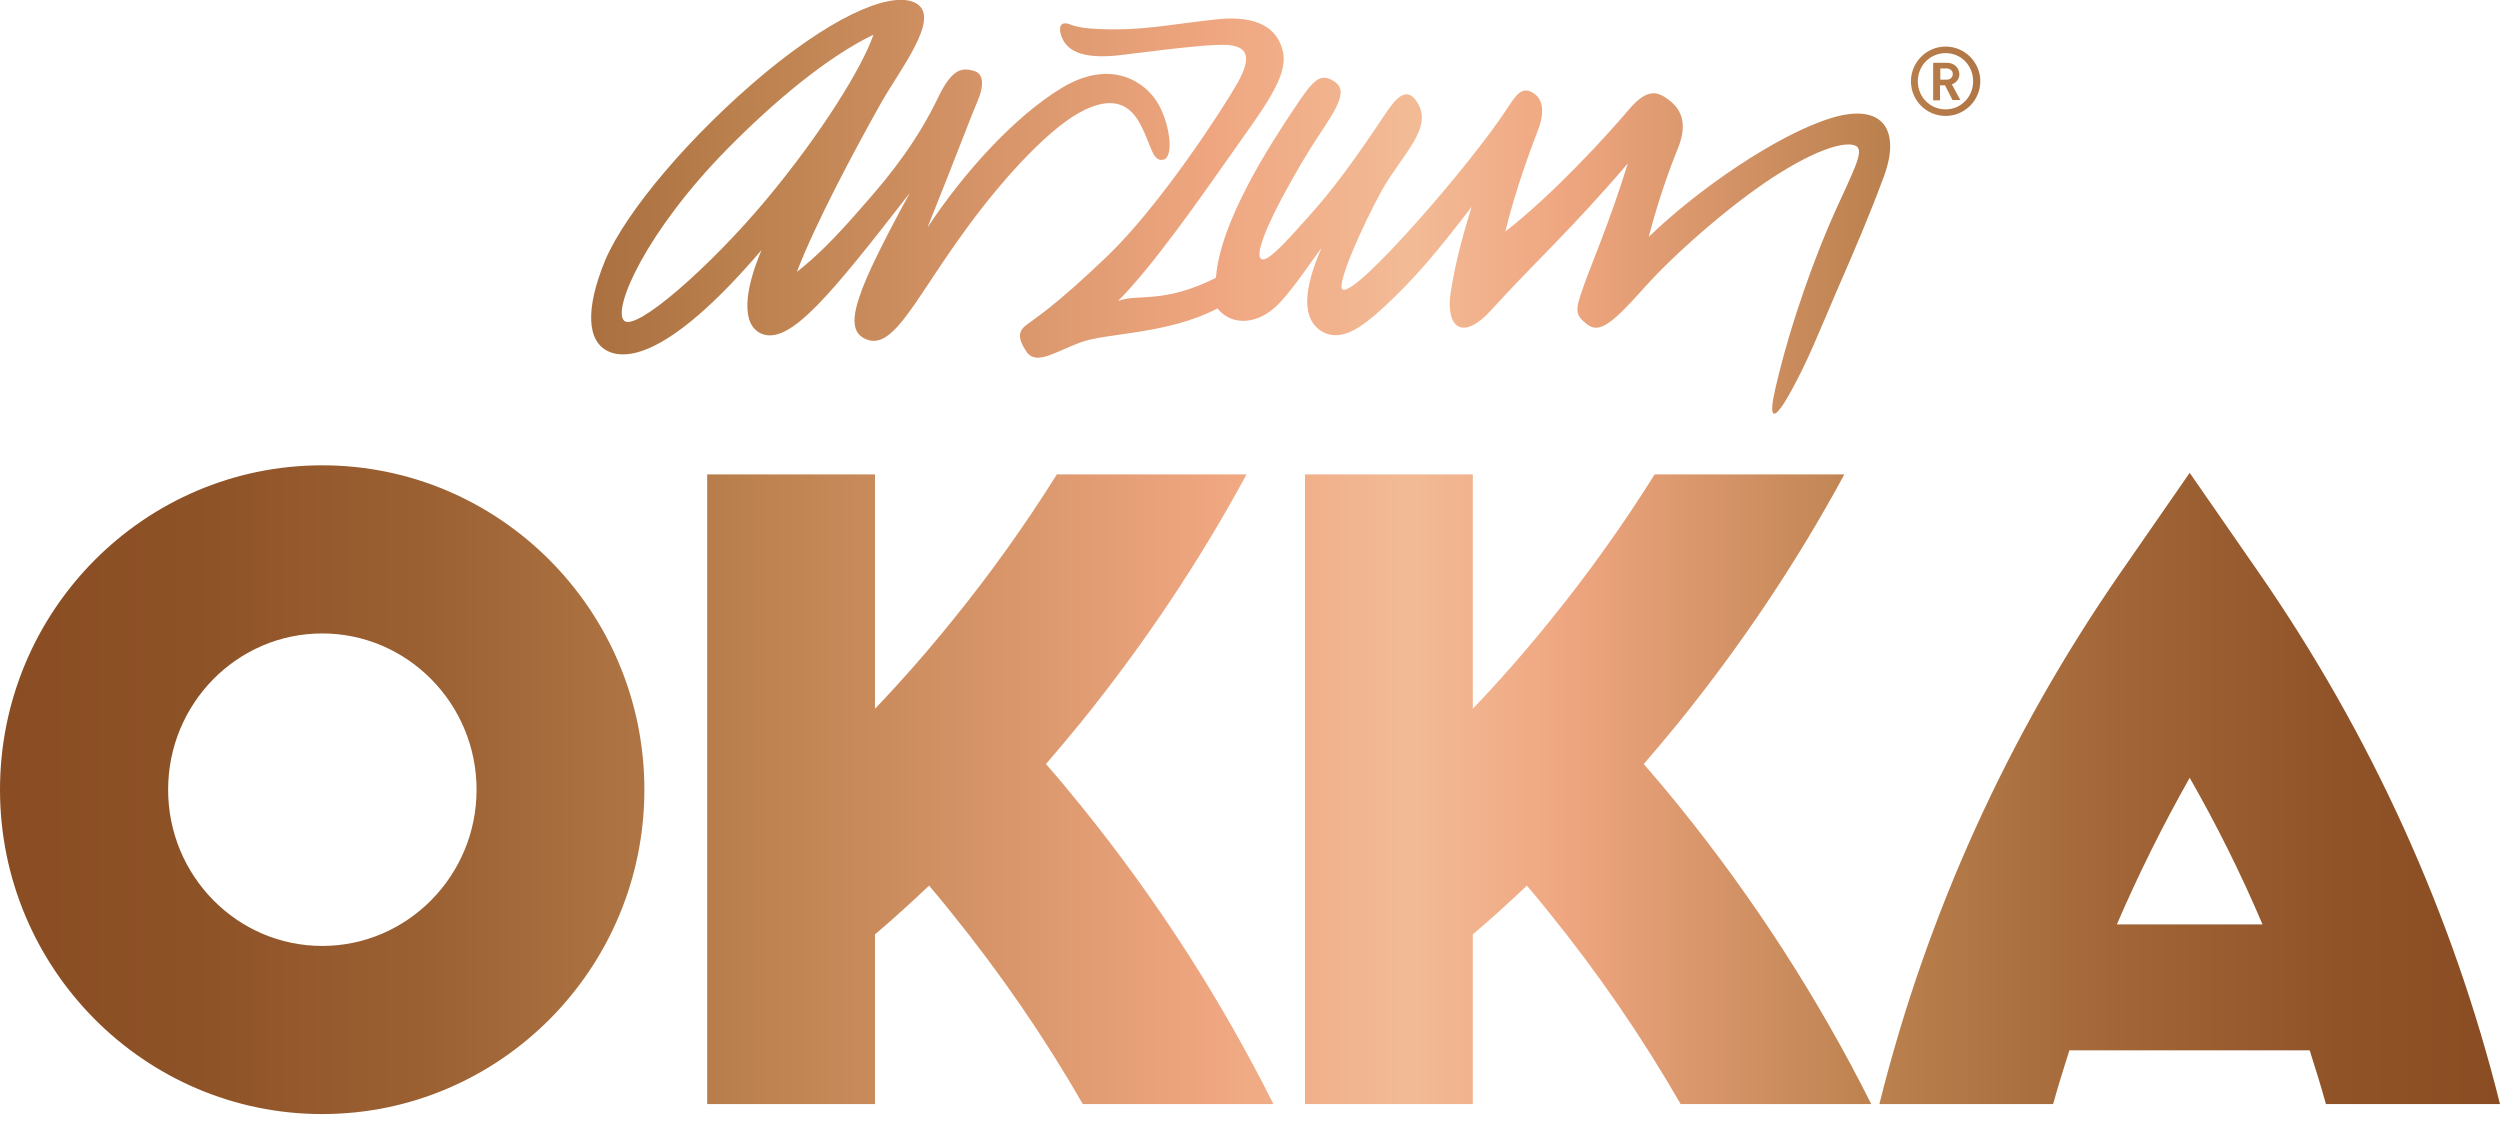 <?xml version="1.0" encoding="utf-8"?>
<!-- Generator: Adobe Illustrator 27.0.0, SVG Export Plug-In . SVG Version: 6.00 Build 0)  -->
<svg version="1.1" id="Layer_1" xmlns="http://www.w3.org/2000/svg" xmlns:xlink="http://www.w3.org/1999/xlink" x="0px" y="0px"
	 viewBox="0 0 800 360" style="enable-background:new 0 0 800 360;" xml:space="preserve">
<style type="text/css">
	.st0{fill:url(#SVGID_1_);}
</style>
<g>
	<linearGradient id="SVGID_1_" gradientUnits="userSpaceOnUse" x1="0" y1="178.232" x2="800" y2="178.232">
		<stop  offset="0" style="stop-color:#8A4D23"/>
		<stop  offset="7.814481e-02" style="stop-color:#8E5227"/>
		<stop  offset="0.167" style="stop-color:#9B6032"/>
		<stop  offset="0.262" style="stop-color:#B17645"/>
		<stop  offset="0.294" style="stop-color:#BA804D"/>
		<stop  offset="0.485" style="stop-color:#EFA680"/>
		<stop  offset="0.564" style="stop-color:#F2BB96"/>
		<stop  offset="0.626" style="stop-color:#EFA680"/>
		<stop  offset="0.755" style="stop-color:#BA804D"/>
		<stop  offset="0.848" style="stop-color:#A16537"/>
		<stop  offset="0.936" style="stop-color:#905328"/>
		<stop  offset="1" style="stop-color:#8A4D23"/>
	</linearGradient>
	<path class="st0" d="M620.9,27.3h1.5l2.4,4.7h2.5l-2.7-5c1.3-0.5,2.4-1.6,2.4-3.2c0-2-1.6-3.7-3.9-3.7h-4.5v12h2.2V27.3z
		 M620.9,21.9h2c1.2,0,2,0.8,2,1.8c0,1-0.8,1.8-2,1.8h-2V21.9z M194.8,112.5c7,3.1,21.5-0.4,48.9-32.5c-5.5,12.9-6.6,24,0,26.8
		c9,3.7,22-12.3,47.4-45c-16.7,30.7-21.6,42.9-14.5,46.5c8.6,4.4,15.1-10.5,30.1-31.6c12.4-17.6,27.7-34.5,38.6-40.6
		c11-6.1,16.5-2.4,19.8,4c3.3,6.4,3.7,11.8,7.2,11c3.5-0.9,2-11.7-1.8-18.1c-3.9-6.6-14.7-14.4-30.5-5c-15.1,9-31.6,27.2-43.2,44.8
		c10.1-25.2,14-35.8,16-40.4c2-4.6,2.2-8.8-1.1-9.7c-3.3-0.9-6.7-1.5-11.4,8.3c-6.6,13.7-14.6,24.1-23.9,34.6
		C267,76.5,260.9,82.4,255,87c5.9-15.4,18.1-38.3,26.8-53.8c6.1-10.9,19.2-27.2,11.6-32c-6.7-4.2-24.1,2-48.3,21.9
		c-24.1,20-44.8,44.6-51.4,60.1C187.2,98.9,187.8,109.4,194.8,112.5z M232.8,47.6c15.2-15.4,32-29.4,46.7-36.5
		C276,21.4,262.9,42.7,245.1,64c-17.8,21.3-41.7,42.3-45.4,38.6C195.9,98.9,206.7,74.1,232.8,47.6z M622.6,37.1
		c6.1,0,11.1-5,11.1-11.1c0-6.1-5-11.1-11.1-11.1c-6.1,0-11.1,5-11.1,11.1C611.5,32.2,616.5,37.1,622.6,37.1z M622.6,17
		c5,0,8.8,4,8.8,9c0,5-3.9,9-8.8,9c-5,0-8.9-4-8.9-9C613.7,21,617.6,17,622.6,17z M103.1,148.9C46.2,148.9,0,195.4,0,252.7
		c0,57.2,46.2,103.8,103.1,103.8s103.1-46.6,103.1-103.8C206.2,195.4,159.9,148.9,103.1,148.9z M103.1,302.7
		c-27.2,0-49.3-22.4-49.3-50s22.1-50,49.3-50c27.2,0,49.4,22.4,49.4,50S130.3,302.7,103.1,302.7z M526,244.5
		c3.7-4.3,7.4-8.7,11-13.1c20.3-25.1,38.1-51.7,53.2-79.6h-60.7c-10.1,16.1-21.2,31.7-33.3,46.6c-7.9,9.8-16.2,19.3-24.9,28.4v-75
		h-53.7v201.5h53.7V299c5.9-5,11.6-10.2,17.3-15.6c2.4,2.8,4.8,5.7,7.1,8.6c15.7,19.4,29.8,39.9,42.1,61.3h61
		c-16.8-33.5-37.3-65.4-61.3-95.1C533.8,253.6,529.9,249,526,244.5z M722.8,183.2l-22.1-31.9l-22.1,31.9
		c-36.1,52.1-62.1,109.6-77.2,170.1h55.6c1.6-5.8,3.4-11.5,5.2-17.2h76.9c1.8,5.7,3.6,11.4,5.2,17.2H800
		C784.9,292.8,758.9,235.3,722.8,183.2z M677.4,295.8c6.9-16,14.7-31.7,23.3-46.9c8.7,15.2,16.5,30.9,23.3,46.9H677.4z M423.1,106.1
		c6,3.5,12.6-1.3,19.4-7.5c10.1-9.3,17.2-17.8,28.4-32.4c-2.8,9.1-5.2,17.8-6.7,27.5c-1.6,10.5,3.4,16.1,13.1,5.4
		c13.5-14.9,25.2-25.3,43.6-46.8c-6.1,19.6-11.6,32-14.2,39.4c-2.6,7.4-2.9,9,1.2,12.1c4,3.2,8.4-0.7,18.5-12
		C536.5,80.5,556,63.6,570.1,55c14.1-8.7,21.9-9.8,24.1-8.1c2.2,1.7-1.1,7.8-6.9,20.6c-5.8,12.8-14.2,35.1-19.2,56.9
		c-2.2,9.4-0.9,11.7,5.3,0.3c5.4-10,7.8-16.3,14.1-31c6.4-14.7,11-25.4,15.4-37.4c5.3-14.4-0.1-23.7-17-18.5
		c-16.9,5.2-42.3,22.5-58.3,38c2.6-10.1,6.2-20.7,9.2-28c2.5-6,2.7-11.6-2.6-15.7c-3.9-3-7.1-3.9-13,3c-7.2,8.5-24.1,27-39.5,39
		c3.2-13.3,8.4-27.1,10.2-31.8c1.9-4.6,2.6-9.8-0.9-12.3c-4.2-3-6.2,1-9.1,5.3c-5.3,8.1-16.9,22.7-28.3,35.5
		c-11.4,12.8-21.9,23.2-24,21.8c-2-1.4,6.1-19.9,12.6-31.7C448.9,49,459.4,40.5,453,32c-3-4-6.1-0.9-9.4,4
		c-10.1,15.2-16.9,24.4-24.4,32.8c-7.5,8.4-13.9,15.6-15.7,14c-2.9-2.5,8-22.7,15.9-35.4c6.2-9.9,12.8-17.6,7.9-21.1
		c-4.9-3.5-7.1-0.7-13.6,9.1c-6.5,9.8-23.3,35.2-24.6,53.5c-16.9,8.5-25.2,5-31.3,7.4c11.4-11.5,26.4-33.1,36.2-47
		c9.8-14,18.2-24.5,16.6-32.5c-1.6-7.9-8.4-11.8-20.4-10.7c-12,1.2-22.5,3.3-32.8,3.3c-10.2,0-12.9-0.8-15-1.6
		c-3.2-1.2-3.7,1-2.8,3.7c1.4,3.7,4.9,8,20.1,6c15.2-1.9,29.7-3.7,34.2-3c4.5,0.7,7.1,3.1,2.2,11.9c-4.8,8.5-24.9,39.4-41.8,55.6
		c-16.9,16.2-23.2,19.9-26,22.1c-2.8,2.2-2.3,4.6,0,8.2c3,4.8,8.7,0.6,17.1-2.6c8.4-3.3,27.9-2.5,44.2-11c4.5,5.7,13.1,5.4,19.8-1.7
		c4.9-5.2,9.6-12.5,13.5-17.7C417.2,92.3,416.3,102.1,423.1,106.1z M334.7,244.5c3.7-4.3,7.4-8.7,11-13.1
		c20.3-25.1,38.1-51.7,53.2-79.6h-60.7c-10.1,16.1-21.2,31.7-33.3,46.6c-7.9,9.8-16.2,19.3-24.9,28.4v-75h-53.7v201.5h53.7V299
		c5.9-5,11.6-10.2,17.3-15.6c2.4,2.8,4.8,5.7,7.1,8.6c15.7,19.4,29.8,39.9,42.1,61.3h61c-16.8-33.5-37.3-65.4-61.3-95.1
		C342.5,253.6,338.7,249,334.7,244.5z"/>
</g>
</svg>
